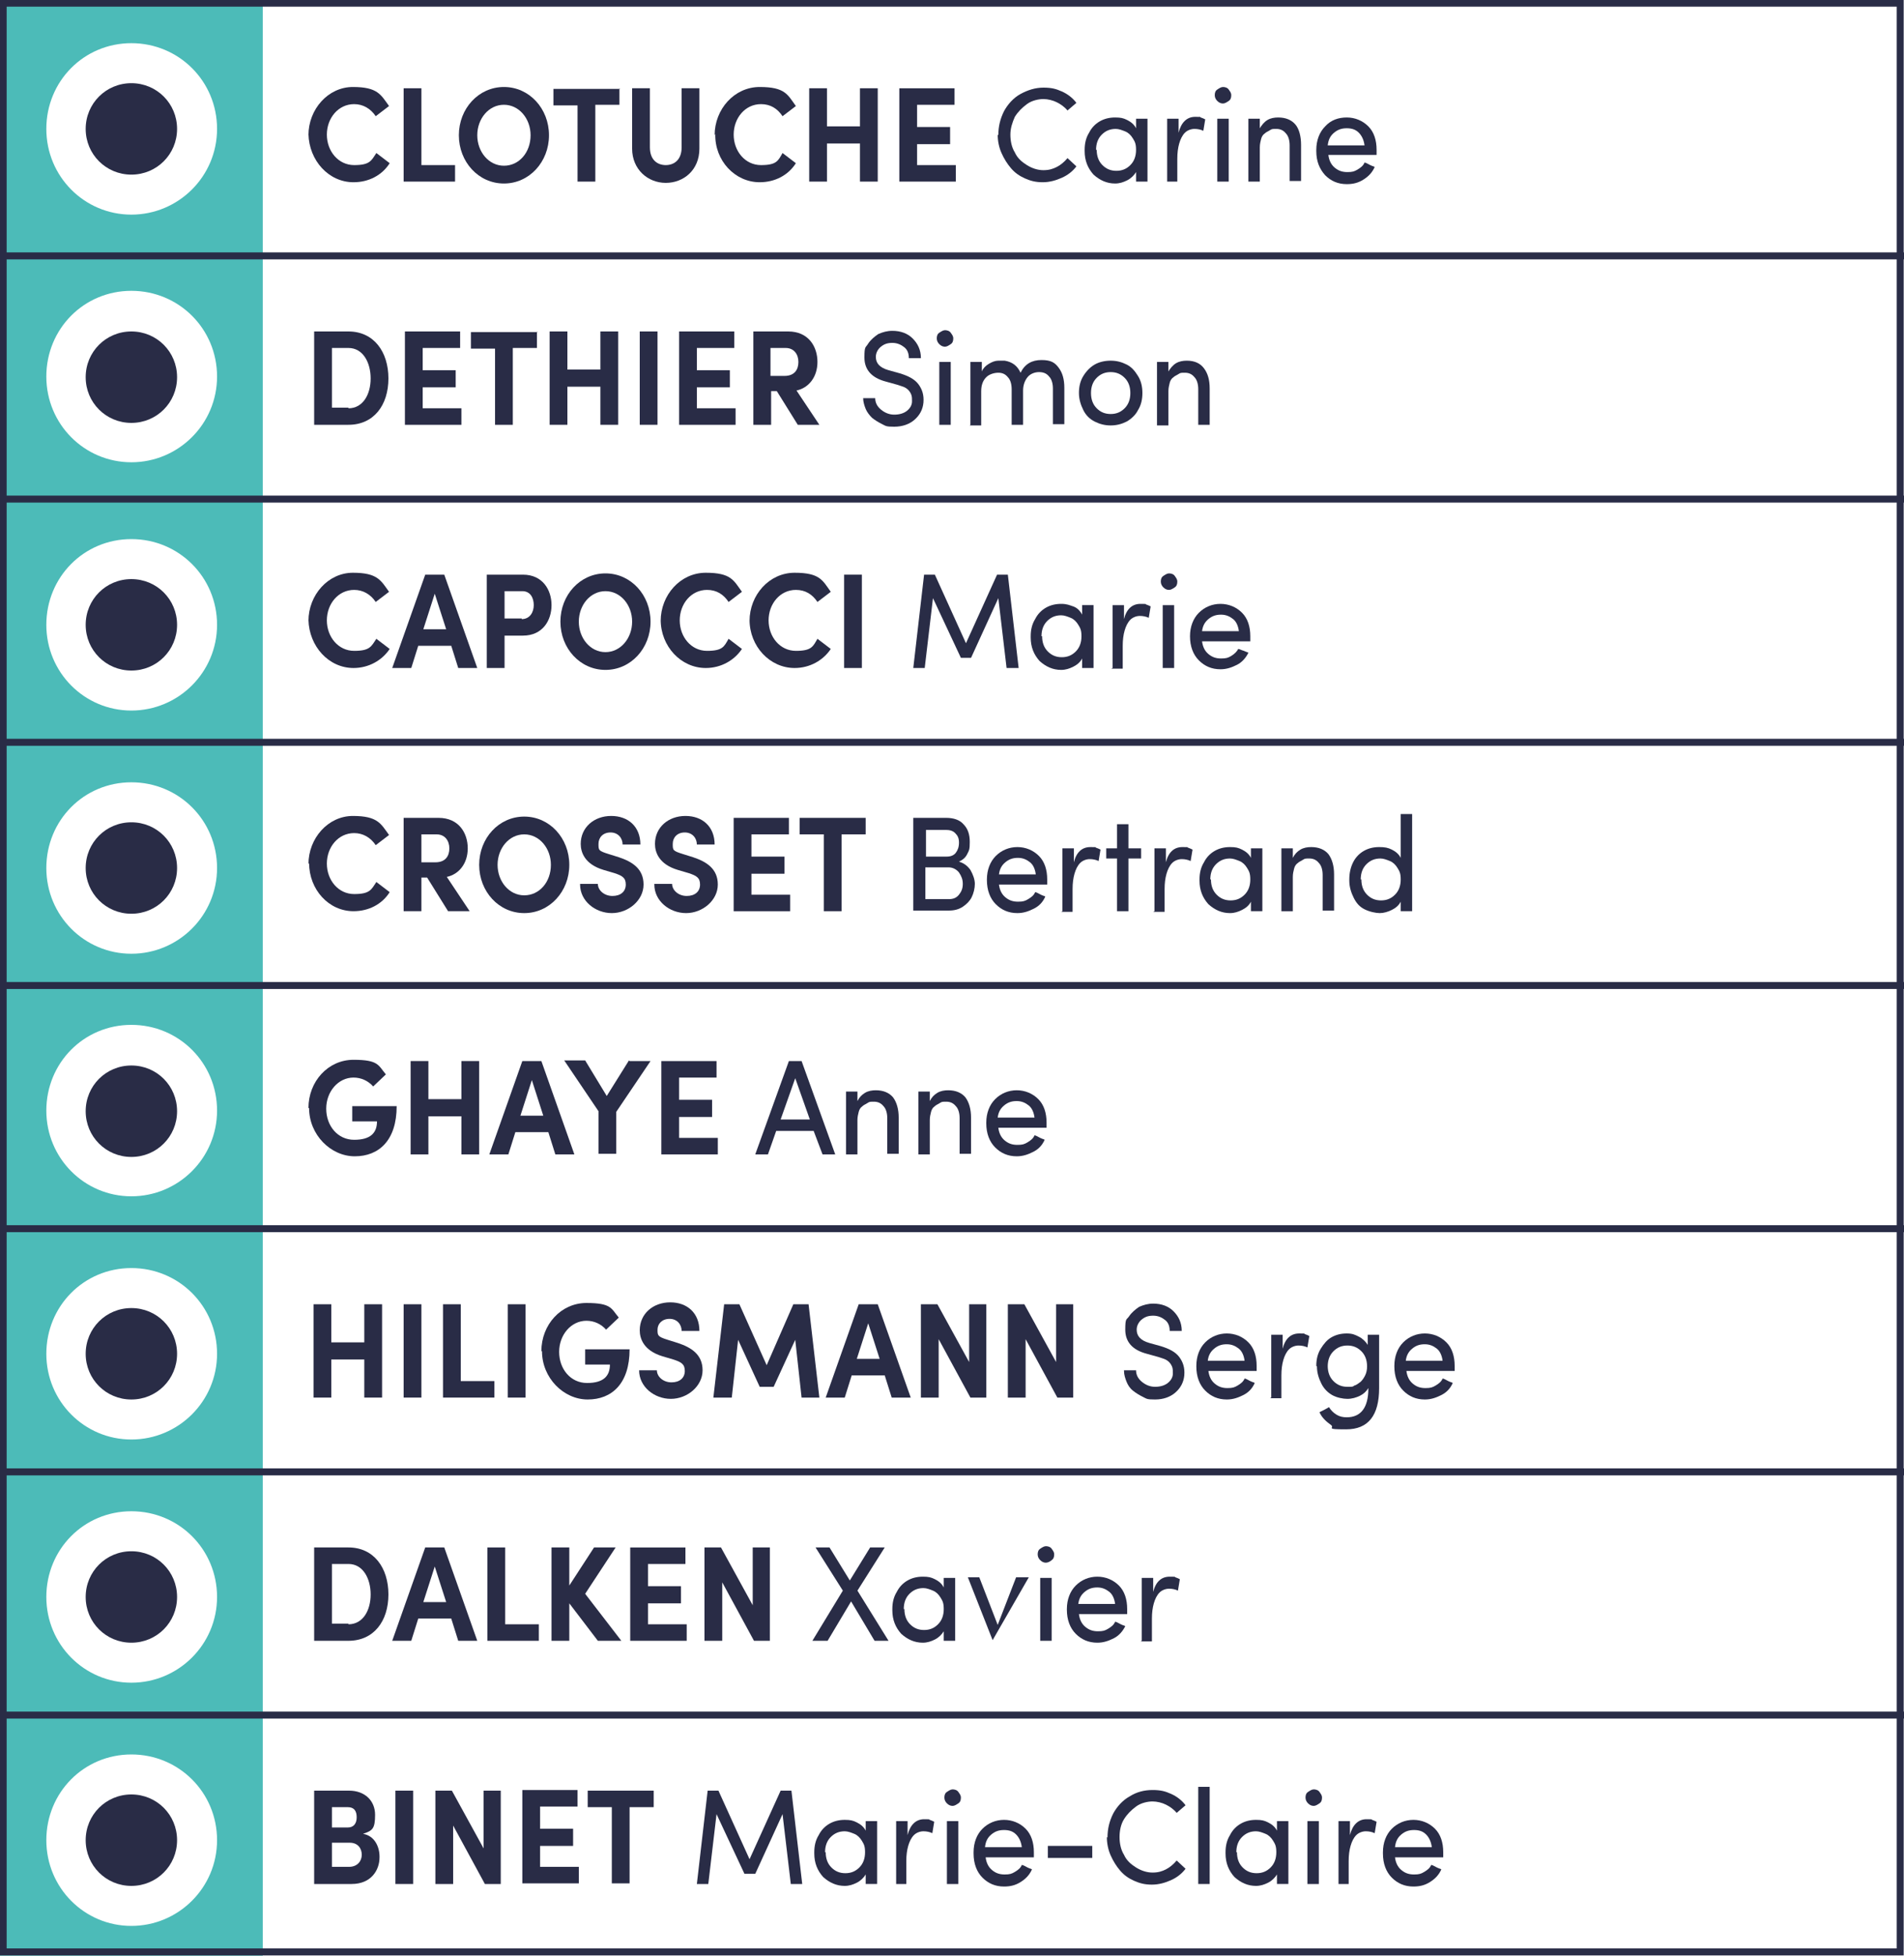<?xml version="1.0" encoding="UTF-8"?>
<svg id="a" xmlns="http://www.w3.org/2000/svg" version="1.1" viewBox="0 0 300 308">
  <defs>
    <style>
      .cls-1 {
        fill: #292c46;
      }

      .cls-1, .cls-2, .cls-3 {
        stroke-width: 0px;
      }

      .cls-2 {
        fill: #4cbbb8;
      }

      .cls-4 {
        fill: none;
        stroke: #292c46;
        stroke-width: 1.1px;
      }

      .cls-3 {
        fill: #fff;
      }
    </style>
  </defs>
  <rect class="cls-3" width="300" height="308"/>
  <rect class="cls-2" width="41.4" height="308"/>
  <rect class="cls-4" x=".5" y=".5" width="298.9" height="306.9"/>
  <line class="cls-4" y1="40.3" x2="300" y2="40.3"/>
  <line class="cls-4" y1="78.6" x2="300" y2="78.6"/>
  <line class="cls-4" y1="116.9" x2="300" y2="116.9"/>
  <line class="cls-4" y1="155.2" x2="300" y2="155.2"/>
  <line class="cls-4" y1="193.5" x2="300" y2="193.5"/>
  <line class="cls-4" y1="231.8" x2="300" y2="231.8"/>
  <line class="cls-4" y1="270.1" x2="300" y2="270.1"/>
  <path class="cls-1" d="M48.6,21.3c0-4.1,3.1-7.6,7-7.6s4.4,1.2,5.7,3l-2.1,1.6c-.8-1.2-2-1.9-3.4-1.9-2.5,0-4.3,2.2-4.3,4.8s1.8,4.8,4.3,4.8,2.7-.7,3.5-1.9l2.1,1.6c-1.2,1.9-3.3,3-5.7,3-3.9,0-7-3.4-7.1-7.6Z"/>
  <path class="cls-1" d="M66.4,26h5.3v2.6h-8.1v-14.7h2.8v12h0Z"/>
  <path class="cls-1" d="M72.3,21.3c0-4.2,3.1-7.6,7.1-7.6s7.1,3.4,7.1,7.6-3.1,7.6-7.1,7.6-7.1-3.4-7.1-7.6ZM83.6,21.3c0-2.6-1.8-4.8-4.2-4.8s-4.2,2.2-4.2,4.8,1.8,4.8,4.2,4.8,4.2-2.1,4.2-4.8Z"/>
  <path class="cls-1" d="M97.6,13.9v2.6h-3.8v12.1h-2.8v-12h-3.8v-2.6s10.5,0,10.5,0Z"/>
  <path class="cls-1" d="M99.6,23.4v-9.5h2.8v9.3c0,2,1.2,2.8,2.5,2.8s2.5-.8,2.5-2.8v-9.3h2.8v9.5c0,3.4-2.5,5.4-5.3,5.4s-5.3-2.1-5.3-5.4Z"/>
  <path class="cls-1" d="M112.6,21.3c0-4.1,3.1-7.6,7.1-7.6s4.4,1.2,5.7,3l-2.1,1.6c-.8-1.2-1.9-1.9-3.4-1.9-2.5,0-4.3,2.2-4.3,4.8s1.8,4.8,4.3,4.8,2.7-.7,3.4-1.9l2.1,1.6c-1.2,1.9-3.3,3-5.7,3-3.9,0-7.1-3.4-7-7.6Z"/>
  <path class="cls-1" d="M135.5,13.9h2.8v14.7h-2.8v-6h-5.2v6h-2.8v-14.7h2.8v6h5.2v-6Z"/>
  <path class="cls-1" d="M144.5,26h6.1v2.6h-8.9v-14.7h8.7v2.6h-5.9v3.5h5.2v2.7h-5.2v3.3h0Z"/>
  <path class="cls-1" d="M157.3,21.3c0-1.4.3-2.6.9-3.8.6-1.1,1.5-2.1,2.6-2.7s2.3-1,3.6-1,2,.2,2.9.6,1.7,1,2.3,1.8l-1.4,1.2c-.5-.6-1.1-1-1.7-1.3-.6-.3-1.4-.5-2.1-.5s-1.8.2-2.6.8-1.4,1.2-1.9,2c-.4.9-.7,1.8-.7,2.8s.2,2,.7,2.8c.4.9,1.1,1.5,1.9,2s1.7.8,2.6.8,1.5-.2,2.1-.5,1.2-.8,1.7-1.4l1.4,1.3c-.6.8-1.4,1.4-2.3,1.8s-1.9.7-3,.7-1.9-.2-2.8-.6-1.6-.9-2.2-1.6-1.1-1.5-1.5-2.4-.6-1.9-.6-2.9h0Z"/>
  <path class="cls-1" d="M170.9,23.6c0-1,.2-1.9.7-2.7.4-.8,1-1.4,1.7-1.8s1.5-.6,2.4-.6,1.3.1,1.9.4,1.1.7,1.4,1.3v-1.5h1.8v9.9h-1.8v-1.5c-.3.5-.8,1-1.4,1.3s-1.2.5-1.9.5c-1.3,0-2.4-.5-3.4-1.4-.9-1-1.4-2.2-1.4-3.7h0ZM172.8,23.6c0,1,.3,1.8.9,2.4.6.6,1.3.9,2.2.9s1.6-.3,2.2-.9c.6-.6.9-1.4.9-2.4s-.2-1.3-.5-1.8c-.3-.5-.7-.9-1.2-1.1s-1-.4-1.5-.4c-.9,0-1.6.3-2.2.9s-.9,1.4-.9,2.4h0Z"/>
  <path class="cls-1" d="M183.9,28.6v-9.9h1.8v2.2c.4-1.6,1.3-2.5,2.6-2.5s.6,0,.9.1.5.2.7.3l-.3,1.8c-.4-.2-.9-.3-1.4-.3s-1.1.2-1.5.6-.7,1-.9,1.7-.3,1.5-.3,2.4v3.6h-1.8Z"/>
  <path class="cls-1" d="M191.8,15.9c-.2-.2-.4-.5-.4-.9s.1-.7.4-.9.6-.4.9-.4.7.1.9.4.4.5.4.9-.1.7-.4.9-.6.4-.9.4-.6-.1-.9-.4ZM191.8,28.6v-9.9h1.8v9.9h-1.8Z"/>
  <path class="cls-1" d="M196.7,28.6v-9.9h1.8v1.5c.3-.5.7-1,1.2-1.3s1.1-.4,1.7-.4c1.2,0,2.1.4,2.7,1.1s.9,1.9.9,3.2v5.7h-1.8v-5.6c0-.8-.2-1.5-.6-1.9-.4-.5-.9-.7-1.5-.7s-.7,0-1,.2-.6.3-.8.5c-.3.2-.5.5-.6.9s-.2.8-.2,1.3v5.4h-1.8Z"/>
  <path class="cls-1" d="M207.4,23.6c0-1.5.5-2.8,1.4-3.7.9-1,2.1-1.4,3.4-1.4s2.5.5,3.4,1.4,1.3,2.2,1.3,3.7,0,.6,0,.8h-7.6c.1.8.4,1.5,1,2s1.2.7,2,.7,1.1-.1,1.6-.4.9-.6,1.1-1.1c.2,0,.5.2.9.4s.6.2.7.3c-.4.9-1,1.5-1.8,2s-1.6.7-2.6.7c-1.4,0-2.5-.5-3.4-1.4-.9-1-1.4-2.2-1.4-3.8h0ZM209.2,22.9h5.8c-.1-.8-.4-1.5-.9-2s-1.1-.7-1.9-.7-1.4.2-2,.7-.9,1.1-1,2Z"/>
  <path class="cls-1" d="M54.9,52.2c4,0,6.3,3.2,6.3,7.4s-2.3,7.3-6.3,7.3h-5.4v-14.7h5.4ZM54.9,64.3c2.3,0,3.5-2.2,3.5-4.7s-1.2-4.8-3.5-4.8h-2.6v9.4h2.6Z"/>
  <path class="cls-1" d="M66.6,64.3h6.1v2.6h-8.9v-14.7h8.7v2.6h-5.9v3.5h5.2v2.7h-5.2v3.3h0Z"/>
  <path class="cls-1" d="M84.6,52.2v2.6h-3.8v12.1h-2.8v-12h-3.8v-2.6s10.5,0,10.5,0Z"/>
  <path class="cls-1" d="M94.6,52.2h2.8v14.7h-2.8v-6h-5.2v6h-2.8v-14.7h2.8v6h5.2v-6Z"/>
  <path class="cls-1" d="M100.8,66.9v-14.7h2.8v14.7h-2.8Z"/>
  <path class="cls-1" d="M109.8,64.3h6.1v2.6h-8.9v-14.7h8.7v2.6h-5.9v3.5h5.2v2.7h-5.2v3.3h0Z"/>
  <path class="cls-1" d="M125.7,66.9l-3.3-5.3h-.9v5.3h-2.8v-14.7h5.5c3.2,0,4.6,2.4,4.6,4.8s-1.4,4.1-3.3,4.5l3.6,5.4h-3.3,0ZM121.4,54.8v4.4h2.2c1.6,0,2.2-1,2.2-2.2s-.7-2.2-2-2.2h-2.5Z"/>
  <path class="cls-1" d="M136,62.7h1.9c0,.7.3,1.3.9,1.8.6.5,1.3.8,2.1.8s1.5-.2,2-.6c.5-.4.8-.9.8-1.5,0-.4,0-.7-.1-1-.1-.3-.3-.6-.5-.8-.2-.2-.5-.4-.8-.5-.3-.1-.6-.2-.9-.3l-1.8-.5c-2.3-.6-3.4-1.9-3.4-3.8s.2-1.5.6-2.2c.4-.6,1-1.1,1.6-1.5.7-.3,1.4-.5,2.2-.5,1.3,0,2.4.4,3.2,1.2s1.3,1.8,1.3,3.1h-1.9c0-.7-.2-1.3-.7-1.7s-1.1-.7-1.9-.7-1.3.2-1.8.6c-.5.4-.8,1-.8,1.6,0,1,.6,1.7,2,2.1l1.8.5c1.3.4,2.3.9,2.9,1.7.6.8.9,1.7.8,2.9-.1,1.1-.6,2-1.4,2.7-.8.7-1.9,1.1-3.2,1.1s-1.3-.1-1.9-.4-1.1-.6-1.6-1c-.4-.4-.8-.9-1-1.4s-.4-1.1-.4-1.7h0Z"/>
  <path class="cls-1" d="M148,54.2c-.2-.2-.4-.5-.4-.9s.1-.7.4-.9.6-.4.9-.4.7.1.9.4.4.5.4.9-.1.7-.4.9-.6.4-.9.4-.6-.1-.9-.4ZM148,66.9v-9.9h1.8v9.9h-1.8Z"/>
  <path class="cls-1" d="M152.9,66.9v-9.9h1.8v1.5c.2-.5.6-.9,1.1-1.2.5-.3,1-.5,1.5-.5.4,0,.7,0,1,0,1.2.2,2,.8,2.5,1.9.7-1.4,1.8-2,3.3-2s2.1.4,2.7,1.2.9,1.8.9,3.2v5.7h-1.8v-5.6c0-.8-.2-1.5-.6-1.9-.4-.5-.9-.7-1.6-.7s-1.4.3-1.8.8c-.4.5-.7,1.2-.7,2.1v5.4h-1.8v-5.6c0-.8-.2-1.5-.6-1.9-.4-.5-.9-.7-1.5-.7s-1.4.2-1.9.7c-.5.5-.8,1.2-.8,2.2v5.4h-1.8,0Z"/>
  <path class="cls-1" d="M170.7,64.6c-.4-.8-.7-1.7-.7-2.7s.2-1.9.7-2.7,1.1-1.4,1.8-1.8c.7-.4,1.6-.6,2.5-.6s1.7.2,2.5.6,1.3,1,1.8,1.8.7,1.7.7,2.7-.2,1.9-.7,2.7c-.4.8-1.1,1.4-1.8,1.8-.8.4-1.6.6-2.5.6s-1.7-.2-2.5-.6c-.8-.4-1.4-1-1.8-1.8ZM171.9,61.9c0,1,.3,1.8.9,2.4s1.3.9,2.2.9,1.6-.3,2.2-.9.9-1.4.9-2.4-.3-1.8-.9-2.4-1.3-.9-2.2-.9-1.6.3-2.2.9-.9,1.4-.9,2.4h0Z"/>
  <path class="cls-1" d="M182.3,66.9v-9.9h1.8v1.5c.3-.5.7-1,1.2-1.3s1.1-.4,1.7-.4c1.2,0,2.1.4,2.7,1.2s.9,1.8.9,3.2v5.7h-1.8v-5.6c0-.8-.2-1.5-.6-1.9-.4-.5-.9-.7-1.5-.7s-.7,0-1,.2-.6.3-.8.5c-.3.2-.5.5-.6.9s-.2.8-.2,1.3v5.4h-1.8Z"/>
  <path class="cls-1" d="M48.6,97.8c0-4.1,3.1-7.6,7-7.6s4.4,1.2,5.7,3l-2.1,1.6c-.8-1.2-2-1.9-3.4-1.9-2.5,0-4.3,2.2-4.3,4.8s1.8,4.8,4.3,4.8,2.7-.7,3.5-1.9l2.1,1.6c-1.2,1.8-3.3,3-5.7,3-3.9,0-7-3.4-7.1-7.6Z"/>
  <path class="cls-1" d="M72.2,105.2l-1.1-3.5h-5.2l-1.1,3.5h-3l5.2-14.7h3l5.2,14.7s-2.9,0-2.9,0ZM66.7,99.1h3.6l-1.8-5.6s-1.8,5.6-1.8,5.6Z"/>
  <path class="cls-1" d="M82.4,90.5c3.1,0,4.5,2.4,4.5,4.8s-1.4,4.8-4.5,4.8h-2.9v5.1h-2.8v-14.7h5.7ZM82.2,97.5c1.3,0,1.9-1.1,1.9-2.2s-.5-2.2-1.8-2.2h-2.8v4.3h2.7,0Z"/>
  <path class="cls-1" d="M88.3,97.9c0-4.2,3.1-7.6,7.1-7.6s7.1,3.4,7.1,7.6-3.1,7.6-7.1,7.6-7.1-3.4-7.1-7.6ZM99.6,97.9c0-2.6-1.8-4.8-4.2-4.8s-4.2,2.2-4.2,4.8,1.8,4.8,4.2,4.8,4.2-2.2,4.2-4.8Z"/>
  <path class="cls-1" d="M104.1,97.8c0-4.1,3.1-7.6,7.1-7.6s4.4,1.2,5.7,3l-2.1,1.6c-.8-1.2-1.9-1.9-3.4-1.9-2.5,0-4.3,2.2-4.3,4.8s1.8,4.8,4.3,4.8,2.7-.7,3.4-1.9l2.1,1.6c-1.2,1.8-3.3,3-5.7,3-3.9,0-7.1-3.4-7.1-7.6Z"/>
  <path class="cls-1" d="M118.1,97.8c0-4.1,3.1-7.6,7.1-7.6s4.4,1.2,5.7,3l-2.1,1.6c-.8-1.2-1.9-1.9-3.4-1.9-2.5,0-4.3,2.2-4.3,4.8s1.8,4.8,4.3,4.8,2.7-.7,3.4-1.9l2.1,1.6c-1.2,1.8-3.3,3-5.7,3-3.9,0-7.1-3.4-7.1-7.6Z"/>
  <path class="cls-1" d="M133,105.2v-14.7h2.8v14.7h-2.8Z"/>
  <path class="cls-1" d="M143.9,105.2l1.7-14.7h1.7l4.9,10.8,4.9-10.8h1.7l1.7,14.7h-1.9l-1.3-11-4.3,9.4h-1.6l-4.4-9.4-1.3,11h-1.8,0Z"/>
  <path class="cls-1" d="M162.4,100.2c0-1,.2-1.9.7-2.7.4-.8,1-1.4,1.7-1.8s1.5-.6,2.4-.6,1.3.2,1.9.4,1.1.7,1.4,1.3v-1.5h1.8v9.9h-1.8v-1.5c-.3.6-.8,1-1.4,1.3s-1.2.5-1.9.5c-1.3,0-2.4-.5-3.4-1.4-.9-1-1.4-2.2-1.4-3.7h0ZM164.2,100.2c0,1,.3,1.8.9,2.4.6.6,1.3.9,2.2.9s1.6-.3,2.2-.9c.6-.6.9-1.4.9-2.4s-.2-1.3-.5-1.8c-.3-.5-.7-.9-1.2-1.1s-1-.4-1.5-.4c-.9,0-1.6.3-2.2.9s-.9,1.4-.9,2.4h0Z"/>
  <path class="cls-1" d="M175.3,105.2v-9.9h1.8v2.2c.4-1.6,1.3-2.4,2.6-2.4s.6,0,.9.1.5.2.7.3l-.3,1.8c-.4-.2-.9-.3-1.4-.3s-1.1.2-1.5.6-.7,1-.9,1.7-.3,1.5-.3,2.4v3.6h-1.8Z"/>
  <path class="cls-1" d="M183.3,92.5c-.2-.2-.4-.5-.4-.9s.1-.7.4-.9.6-.4.9-.4.7.1.9.4.4.5.4.9-.1.7-.4.9-.6.4-.9.4-.6-.1-.9-.4ZM183.2,105.2v-9.9h1.8v9.9h-1.8Z"/>
  <path class="cls-1" d="M187.5,100.2c0-1.5.5-2.8,1.4-3.7.9-.9,2.1-1.4,3.4-1.4s2.5.5,3.4,1.4,1.3,2.2,1.3,3.7,0,.6,0,.8h-7.6c.1.8.4,1.5,1,2s1.2.7,2,.7,1.1-.1,1.6-.4.9-.7,1.1-1.1c.2,0,.5.2.9.3.4.2.6.2.7.3-.4.8-1,1.5-1.8,1.9s-1.6.7-2.6.7c-1.4,0-2.5-.5-3.4-1.4s-1.4-2.2-1.4-3.8h0ZM189.4,99.4h5.8c-.1-.8-.4-1.5-.9-1.9s-1.1-.7-1.9-.7-1.4.2-2,.7-.9,1.1-1,1.9Z"/>
  <path class="cls-1" d="M48.6,136.1c0-4.1,3.1-7.6,7-7.6s4.4,1.2,5.7,3l-2.1,1.6c-.8-1.2-2-1.9-3.4-1.9-2.5,0-4.3,2.2-4.3,4.8s1.8,4.8,4.3,4.8,2.7-.7,3.5-1.9l2.1,1.6c-1.2,1.9-3.3,3-5.7,3-3.9,0-7-3.4-7-7.6h0Z"/>
  <path class="cls-1" d="M70.6,143.5l-3.3-5.3h-.9v5.3h-2.8v-14.7h5.5c3.2,0,4.6,2.4,4.6,4.8s-1.4,4.1-3.3,4.5l3.6,5.4h-3.3,0ZM66.4,131.4v4.4h2.2c1.6,0,2.2-1,2.2-2.2s-.7-2.2-2-2.2h-2.5Z"/>
  <path class="cls-1" d="M75.5,136.2c0-4.2,3.1-7.6,7.1-7.6s7.1,3.4,7.1,7.6-3.1,7.6-7.1,7.6-7.1-3.4-7.1-7.6ZM86.8,136.2c0-2.6-1.8-4.8-4.2-4.8s-4.2,2.2-4.2,4.8,1.8,4.8,4.2,4.8,4.2-2.1,4.2-4.8Z"/>
  <path class="cls-1" d="M91.4,139.2h2.8c0,1,1,1.9,2.3,1.9s2.1-.7,2.1-1.8-.6-1.4-1.8-1.8l-1.7-.5c-3-.9-3.6-2.8-3.6-4.1,0-2.6,2.1-4.4,4.8-4.4s4.6,1.7,4.6,4.5h-2.8c0-1-.7-1.9-1.9-1.9s-1.9.8-1.9,1.8,0,1.1,1.6,1.6l1.6.5c2.1.7,3.9,1.8,3.9,4.3s-2.4,4.5-5,4.5-5-1.9-5-4.5Z"/>
  <path class="cls-1" d="M103.1,139.2h2.8c0,1,1,1.9,2.3,1.9s2.1-.7,2.1-1.8-.6-1.4-1.8-1.8l-1.7-.5c-3-.9-3.6-2.8-3.6-4.1,0-2.6,2.1-4.4,4.8-4.4s4.6,1.7,4.6,4.5h-2.8c0-1-.7-1.9-1.9-1.9s-1.9.8-1.9,1.8,0,1.1,1.6,1.6l1.6.5c2.1.7,3.9,1.8,3.9,4.3s-2.4,4.5-5,4.5-5-1.9-5-4.5Z"/>
  <path class="cls-1" d="M118.4,140.9h6.1v2.6h-8.9v-14.7h8.7v2.6h-5.9v3.5h5.2v2.7h-5.2v3.3h0Z"/>
  <path class="cls-1" d="M136.4,128.8v2.6h-3.8v12.1h-2.8v-12.1h-3.8v-2.6h10.5Z"/>
  <path class="cls-1" d="M143.9,143.5v-14.7h5.2c1.1,0,2.1.3,2.7,1,.7.7,1,1.6,1,2.8s-.1,1.3-.4,1.9-.7.9-1.3,1.2c.7.2,1.3.6,1.8,1.3.4.7.7,1.5.7,2.2s-.2,1.5-.5,2.1-.8,1.1-1.4,1.5-1.3.6-2.2.6h-5.6ZM145.8,134.9h3.4c.6,0,1.1-.2,1.4-.6.3-.4.5-.9.5-1.6s-.2-1.1-.6-1.5c-.4-.4-.9-.5-1.5-.5h-3.1v4.2h0ZM145.8,141.6h3.7c.7,0,1.2-.2,1.6-.7s.6-1,.6-1.7-.2-1.2-.6-1.8c-.4-.5-1-.8-1.6-.8h-3.7v5Z"/>
  <path class="cls-1" d="M155.5,138.5c0-1.5.5-2.8,1.4-3.7s2.1-1.4,3.4-1.4,2.5.5,3.4,1.4,1.3,2.2,1.3,3.7,0,.6,0,.8h-7.6c.1.8.4,1.5,1,2s1.2.7,2,.7,1.1-.1,1.6-.4.9-.6,1.1-1.1c.2,0,.5.2.9.4s.6.2.7.3c-.4.9-1,1.5-1.8,1.9s-1.6.7-2.6.7c-1.4,0-2.5-.5-3.4-1.4s-1.4-2.2-1.4-3.8h0ZM157.4,137.7h5.8c-.1-.8-.4-1.5-.9-1.9s-1.1-.7-1.9-.7-1.4.2-2,.7-.9,1.1-1,1.9Z"/>
  <path class="cls-1" d="M167.4,143.5v-9.9h1.8v2.2c.4-1.6,1.3-2.4,2.6-2.4s.6,0,.9.1.5.2.7.3l-.3,1.8c-.4-.2-.9-.3-1.4-.3s-1.1.2-1.5.6-.7,1-.9,1.7-.3,1.5-.3,2.4v3.6h-1.8Z"/>
  <path class="cls-1" d="M174.3,135.2v-1.6h1.7v-3.8h1.8v3.8h2v1.6h-2v8.3h-1.8v-8.3h-1.7Z"/>
  <path class="cls-1" d="M181.9,143.5v-9.9h1.8v2.2c.4-1.6,1.3-2.4,2.6-2.4s.6,0,.9.1.5.2.7.3l-.3,1.8c-.4-.2-.9-.3-1.4-.3s-1.1.2-1.5.6-.7,1-.9,1.7-.3,1.5-.3,2.4v3.6h-1.8Z"/>
  <path class="cls-1" d="M189,138.5c0-1,.2-1.9.7-2.7.4-.8,1-1.4,1.7-1.8.7-.4,1.5-.6,2.4-.6s1.3.1,1.9.4c.6.3,1.1.7,1.4,1.3v-1.5h1.8v9.9h-1.8v-1.5c-.3.6-.8,1-1.4,1.3s-1.2.5-1.9.5c-1.3,0-2.4-.5-3.4-1.4-.9-1-1.4-2.2-1.4-3.7h0ZM190.8,138.5c0,1,.3,1.8.9,2.4.6.6,1.3.9,2.2.9s1.6-.3,2.2-.9c.6-.6.9-1.4.9-2.4s-.2-1.3-.5-1.8c-.3-.5-.7-.9-1.2-1.1s-1-.4-1.5-.4c-.9,0-1.6.3-2.2.9-.6.6-.9,1.4-.9,2.4h0Z"/>
  <path class="cls-1" d="M201.9,143.5v-9.9h1.8v1.5c.3-.6.7-1,1.2-1.3s1.1-.4,1.7-.4c1.2,0,2.1.4,2.7,1.1.6.8.9,1.9.9,3.2v5.7h-1.8v-5.6c0-.8-.2-1.5-.6-1.9-.4-.5-.9-.7-1.5-.7s-.7,0-1,.2-.6.3-.8.5c-.3.2-.5.5-.6.9s-.2.8-.2,1.3v5.4h-1.8Z"/>
  <path class="cls-1" d="M212.6,138.5c0-1,.2-1.9.6-2.7.4-.8,1-1.4,1.7-1.8.7-.4,1.5-.6,2.4-.6s1.4.1,2,.4c.6.3,1.1.7,1.4,1.3v-6.9h1.8v15.3h-1.8v-1.5c-.3.6-.8,1-1.4,1.3s-1.3.5-1.9.5-1.6-.2-2.4-.6-1.3-1-1.7-1.8-.7-1.7-.7-2.7h0ZM214.5,138.5c0,1,.3,1.8.9,2.4.6.6,1.3.9,2.2.9s1.6-.3,2.2-.9c.6-.6.9-1.4.9-2.4s-.2-1.3-.5-1.8c-.3-.5-.7-.9-1.2-1.1s-1-.4-1.5-.4c-.9,0-1.6.3-2.2.9-.6.6-.9,1.4-.9,2.4h0Z"/>
  <path class="cls-1" d="M48.6,174.5c0-4.2,3.1-7.6,7.1-7.6s3.9.9,5.1,2.3l-2,1.9c-.8-.9-1.9-1.4-3.1-1.4-2.4,0-4.3,2.2-4.3,4.9s1.8,4.9,4.4,4.9,3.6-1.1,3.6-2.9h-3.9v-2.4h7c0,5.4-2.8,7.9-6.6,7.9s-7.2-3.4-7.2-7.6h0Z"/>
  <path class="cls-1" d="M72.7,167.1h2.8v14.7h-2.8v-6h-5.2v6h-2.8v-14.7h2.8v6h5.2v-6Z"/>
  <path class="cls-1" d="M87.5,181.8l-1.1-3.5h-5.2l-1.1,3.5h-3l5.2-14.7h3l5.2,14.7s-2.9,0-2.9,0ZM82,175.7h3.6l-1.8-5.6s-1.8,5.6-1.8,5.6Z"/>
  <path class="cls-1" d="M99.2,167.1h3.3l-5.4,8v6.6h-2.8v-6.7l-5.4-8h3.3l3.4,5.6,3.5-5.6h0Z"/>
  <path class="cls-1" d="M107,179.2h6.1v2.6h-8.9v-14.7h8.7v2.6h-5.9v3.5h5.2v2.7h-5.2v3.3h0Z"/>
  <path class="cls-1" d="M119,181.8l5.3-14.7h2l5.3,14.7h-2l-1.4-3.7h-5.9l-1.3,3.7h-2,0ZM123,176.3h4.6l-2.3-6.5s-2.3,6.5-2.3,6.5Z"/>
  <path class="cls-1" d="M133.3,181.8v-9.9h1.8v1.5c.3-.6.7-1,1.2-1.3s1.1-.4,1.7-.4c1.2,0,2.1.4,2.7,1.1.6.8.9,1.9.9,3.2v5.7h-1.8v-5.6c0-.8-.2-1.5-.6-1.9-.4-.5-.9-.7-1.5-.7s-.7,0-1,.2-.6.3-.8.5c-.3.2-.5.5-.6.9s-.2.8-.2,1.3v5.4h-1.8Z"/>
  <path class="cls-1" d="M144.7,181.8v-9.9h1.8v1.5c.3-.6.7-1,1.2-1.3s1.1-.4,1.7-.4c1.2,0,2.1.4,2.7,1.1.6.8.9,1.9.9,3.2v5.7h-1.8v-5.6c0-.8-.2-1.5-.6-1.9-.4-.5-.9-.7-1.5-.7s-.7,0-1,.2-.6.3-.8.5c-.3.2-.5.5-.6.9s-.2.8-.2,1.3v5.4h-1.8Z"/>
  <path class="cls-1" d="M155.4,176.8c0-1.5.5-2.8,1.4-3.7s2.1-1.4,3.4-1.4,2.5.5,3.4,1.4,1.3,2.2,1.3,3.7,0,.6,0,.8h-7.6c.1.8.4,1.5,1,2s1.2.7,2,.7,1.1-.1,1.6-.4.9-.6,1.1-1.1c.2,0,.5.2.9.4s.6.2.7.3c-.4.9-1,1.5-1.8,1.9s-1.6.7-2.6.7c-1.4,0-2.5-.5-3.4-1.4s-1.4-2.2-1.4-3.8h0ZM157.2,176h5.8c-.1-.8-.4-1.5-.9-1.9s-1.1-.7-1.9-.7-1.4.2-2,.7-.9,1.1-1,1.9Z"/>
  <path class="cls-1" d="M57.4,205.4h2.8v14.7h-2.8v-6h-5.2v6h-2.8v-14.7h2.8v6h5.2v-6Z"/>
  <path class="cls-1" d="M63.6,220.1v-14.7h2.8v14.7h-2.8Z"/>
  <path class="cls-1" d="M72.6,217.5h5.3v2.6h-8.1v-14.7h2.8v12.1h0Z"/>
  <path class="cls-1" d="M80,220.1v-14.7h2.8v14.7h-2.8Z"/>
  <path class="cls-1" d="M85.3,212.8c0-4.2,3.1-7.6,7.1-7.6s3.9.9,5.1,2.3l-2,1.9c-.8-.9-1.9-1.4-3.1-1.4-2.4,0-4.3,2.2-4.3,4.9s1.8,4.9,4.4,4.9,3.6-1.1,3.6-2.9h-3.9v-2.4h7c0,5.4-2.8,7.9-6.6,7.9s-7.2-3.4-7.2-7.6h0Z"/>
  <path class="cls-1" d="M100.7,215.8h2.8c0,1,1,1.9,2.3,1.9s2.1-.7,2.1-1.8-.6-1.4-1.8-1.8l-1.7-.5c-3-.9-3.6-2.8-3.6-4.1,0-2.6,2.1-4.4,4.8-4.4s4.6,1.7,4.6,4.5h-2.8c0-1-.7-1.9-1.9-1.9s-1.9.8-1.9,1.7,0,1.1,1.6,1.6l1.6.5c2.1.7,3.9,1.8,3.9,4.3s-2.4,4.5-5,4.5-5-1.9-5-4.5h0Z"/>
  <path class="cls-1" d="M129.2,220.1h-2.9l-1-9.1-3.4,7.4h-2.2l-3.4-7.4-1,9.1h-2.9l1.7-14.7h2.4l4.3,9.6,4.2-9.6h2.4l1.7,14.7h0Z"/>
  <path class="cls-1" d="M140.5,220.1l-1.1-3.5h-5.2l-1.1,3.5h-3l5.2-14.7h3l5.2,14.7h-2.9ZM135,214h3.6l-1.8-5.6-1.8,5.6Z"/>
  <path class="cls-1" d="M152.6,205.4h2.8v14.7h-2.5l-5-9.2v9.2h-2.8v-14.7h2.6l5,9.1v-9.1h0Z"/>
  <path class="cls-1" d="M166.3,205.4h2.8v14.7h-2.5l-5-9.2v9.2h-2.8v-14.7h2.6l5,9.1v-9.1h0Z"/>
  <path class="cls-1" d="M177.1,215.8h1.9c0,.7.3,1.3.9,1.8.6.5,1.3.8,2.1.8s1.5-.2,2-.6c.5-.4.8-.9.8-1.5,0-.4,0-.7-.1-1s-.3-.6-.5-.8c-.2-.2-.5-.4-.8-.5-.3-.1-.6-.2-.9-.3l-1.8-.5c-2.3-.6-3.4-1.9-3.4-3.8s.2-1.5.6-2.1,1-1.1,1.6-1.5c.7-.3,1.4-.5,2.2-.5,1.3,0,2.4.4,3.2,1.2s1.3,1.8,1.3,3.1h-1.9c0-.7-.2-1.3-.7-1.7s-1.1-.7-1.9-.7-1.3.2-1.8.6-.8,1-.8,1.6c0,1,.6,1.7,2,2.1l1.8.5c1.3.4,2.3.9,2.9,1.7.6.8.9,1.7.8,2.9-.1,1.1-.6,2-1.4,2.7-.8.7-1.9,1.1-3.2,1.1s-1.3-.1-1.9-.4-1.1-.6-1.6-1-.8-.9-1-1.4-.4-1.1-.4-1.7h0Z"/>
  <path class="cls-1" d="M188.5,215.1c0-1.5.5-2.8,1.4-3.7s2.1-1.4,3.4-1.4,2.5.5,3.4,1.4,1.3,2.2,1.3,3.7,0,.6,0,.8h-7.6c.1.8.4,1.5,1,2s1.2.7,2,.7,1.1-.1,1.6-.4.9-.6,1.1-1.1c.2,0,.5.2.9.4s.6.2.7.3c-.4.9-1,1.5-1.8,1.9s-1.6.7-2.6.7c-1.4,0-2.5-.5-3.4-1.4s-1.4-2.2-1.4-3.8h0ZM190.3,214.3h5.8c-.1-.8-.4-1.5-.9-1.9s-1.1-.7-1.9-.7-1.4.2-2,.7-.9,1.1-1,1.9Z"/>
  <path class="cls-1" d="M200.3,220.1v-9.9h1.8v2.2c.4-1.6,1.3-2.4,2.6-2.4s.6,0,.9.1.5.2.7.3l-.3,1.8c-.4-.2-.9-.3-1.4-.3s-1.1.2-1.5.6-.7,1-.9,1.7-.3,1.5-.3,2.4v3.6h-1.8Z"/>
  <path class="cls-1" d="M207.4,215.1c0-1,.2-1.9.7-2.7s1-1.4,1.7-1.8,1.5-.6,2.4-.6,1.3.2,1.9.5,1.1.8,1.4,1.3v-1.6h1.8v8.4c0,4.3-1.7,6.5-5.2,6.5s-1.7-.2-2.4-.7-1.4-1.1-1.8-2c0,0,.4-.2.8-.4.4-.2.7-.4.7-.4.3.5.7.9,1.2,1.2s1,.4,1.6.4c2.2,0,3.4-1.5,3.4-4.5s0,0,0-.1h0c-.3.5-.7.9-1.3,1.2-.6.3-1.3.5-2,.5s-1.7-.2-2.4-.6c-.7-.4-1.3-1-1.7-1.8s-.7-1.7-.7-2.7h0ZM209.2,215.1c0,1,.3,1.8.9,2.4.6.6,1.3.9,2.2.9s.8,0,1.1-.2c.4-.1.7-.4,1-.6.3-.3.5-.6.7-1,.2-.4.3-.9.3-1.4,0-1-.3-1.8-.9-2.4-.6-.6-1.3-.9-2.2-.9s-1.6.3-2.2.9-.9,1.4-.9,2.4h0Z"/>
  <path class="cls-1" d="M219.7,215.1c0-1.5.5-2.8,1.4-3.7s2.1-1.4,3.4-1.4,2.5.5,3.4,1.4,1.3,2.2,1.3,3.7,0,.6,0,.8h-7.6c.1.8.4,1.5,1,2s1.2.7,2,.7,1.1-.1,1.6-.4.9-.6,1.1-1.1c.2,0,.5.2.9.4s.6.2.7.3c-.4.9-1,1.5-1.8,1.9s-1.6.7-2.6.7c-1.4,0-2.5-.5-3.4-1.4s-1.4-2.2-1.4-3.8h0ZM221.5,214.3h5.8c-.1-.8-.4-1.5-.9-1.9s-1.1-.7-1.9-.7-1.4.2-2,.7-.9,1.1-1,1.9Z"/>
  <path class="cls-1" d="M54.9,243.7c4,0,6.3,3.2,6.3,7.4s-2.3,7.3-6.3,7.3h-5.4v-14.7h5.4ZM54.9,255.8c2.3,0,3.5-2.2,3.5-4.7s-1.2-4.8-3.5-4.8h-2.6v9.4h2.6Z"/>
  <path class="cls-1" d="M72.2,258.4l-1.1-3.5h-5.2l-1.1,3.5h-3l5.2-14.7h3l5.2,14.7s-2.9,0-2.9,0ZM66.7,252.3h3.6l-1.8-5.6s-1.8,5.6-1.8,5.6Z"/>
  <path class="cls-1" d="M79.6,255.8h5.3v2.6h-8.1v-14.7h2.8v12.1h0Z"/>
  <path class="cls-1" d="M97.8,258.4h-3.6l-4.5-5.9v5.9h-2.8v-14.7h2.8v6l3.9-6h3.4l-4.8,7.3s5.7,7.4,5.7,7.4Z"/>
  <path class="cls-1" d="M102.1,255.8h6.1v2.6h-8.9v-14.7h8.7v2.6h-5.9v3.5h5.2v2.7h-5.2v3.3h0Z"/>
  <path class="cls-1" d="M118.5,243.7h2.8v14.7h-2.5l-5-9.2v9.2h-2.8v-14.7h2.6l5,9.1v-9.1h0Z"/>
  <path class="cls-1" d="M128,258.4l4.8-7.9-4.3-6.8h2.2l3.2,5.2,3.2-5.2h2.3l-4.3,6.8,4.9,7.9h-2.2l-3.7-6.2-3.7,6.2h-2.2Z"/>
  <path class="cls-1" d="M140.6,253.4c0-1,.2-1.9.7-2.7.4-.8,1-1.4,1.7-1.8.7-.4,1.5-.6,2.4-.6s1.3.1,1.9.4c.6.3,1.1.7,1.4,1.3v-1.5h1.8v9.9h-1.8v-1.5c-.3.5-.8,1-1.4,1.3s-1.2.5-1.9.5c-1.3,0-2.4-.5-3.4-1.4-.9-1-1.4-2.2-1.4-3.7h0ZM142.5,253.4c0,1,.3,1.8.9,2.4.6.6,1.3.9,2.2.9s1.6-.3,2.2-.9c.6-.6.9-1.4.9-2.4s-.2-1.3-.5-1.8c-.3-.5-.7-.9-1.2-1.1s-1-.4-1.5-.4c-.9,0-1.6.3-2.2.9-.6.6-.9,1.4-.9,2.4h0Z"/>
  <path class="cls-1" d="M152.4,248.4h1.9l2.9,7.5,2.9-7.5h2l-5.7,9.9-3.9-9.9Z"/>
  <path class="cls-1" d="M163.9,245.7c-.2-.2-.4-.5-.4-.9s.1-.7.4-.9.6-.4.9-.4.7.1.9.4.4.5.4.9-.1.7-.4.9c-.2.2-.6.4-.9.4s-.6-.1-.9-.4ZM163.9,258.4v-9.9h1.8v9.9h-1.8Z"/>
  <path class="cls-1" d="M168.1,253.4c0-1.5.5-2.8,1.4-3.7s2.1-1.4,3.4-1.4,2.5.5,3.4,1.4,1.3,2.2,1.3,3.7,0,.6,0,.8h-7.6c.1.8.4,1.5,1,2,.6.5,1.2.7,2,.7s1.1-.1,1.6-.4.9-.6,1.1-1.1c.2,0,.5.2.9.4s.6.2.7.3c-.4.8-1,1.5-1.8,1.9s-1.6.7-2.6.7c-1.4,0-2.5-.5-3.4-1.4s-1.4-2.2-1.4-3.8h0ZM169.9,252.6h5.8c-.1-.8-.4-1.5-.9-1.9s-1.1-.7-1.9-.7-1.4.2-2,.7-.9,1.1-1,1.9Z"/>
  <path class="cls-1" d="M179.9,258.4v-9.9h1.8v2.2c.4-1.6,1.3-2.4,2.6-2.4s.6,0,.9.1.5.2.7.3l-.3,1.8c-.4-.2-.9-.3-1.4-.3s-1.1.2-1.5.6-.7,1-.9,1.7-.3,1.5-.3,2.4v3.6h-1.8Z"/>
  <path class="cls-1" d="M59.8,292.5c0,2-1.3,4.2-4.4,4.2h-5.9v-14.7h5.5c2.5,0,4.1,1.6,4.1,3.8s-.4,2.5-1.9,3c1.8.3,2.6,2,2.6,3.6h0ZM54.8,284.6h-2.5v3.2h2.5c.9,0,1.4-.6,1.4-1.6s-.4-1.6-1.4-1.6h0ZM55,294c1.3,0,2-.9,2-1.9s-.6-1.9-1.9-1.9h-2.8v3.8h2.7,0Z"/>
  <path class="cls-1" d="M62.3,296.7v-14.7h2.8v14.7h-2.8Z"/>
  <path class="cls-1" d="M76.1,282h2.8v14.7h-2.5l-5-9.2v9.2h-2.8v-14.7h2.6l5,9.1v-9.1Z"/>
  <path class="cls-1" d="M85.1,294h6.1v2.6h-8.9v-14.7h8.7v2.6h-5.9v3.5h5.2v2.7h-5.2v3.3h0Z"/>
  <path class="cls-1" d="M103,282v2.6h-3.8v12h-2.8v-12h-3.8v-2.6h10.5Z"/>
  <path class="cls-1" d="M109.8,296.7l1.7-14.7h1.7l4.9,10.8,4.9-10.8h1.7l1.7,14.7h-1.8l-1.3-11-4.3,9.4h-1.7l-4.4-9.4-1.3,11h-1.8,0Z"/>
  <path class="cls-1" d="M128.3,291.7c0-1,.2-1.9.7-2.7.4-.8,1-1.4,1.7-1.8s1.5-.6,2.4-.6,1.3.1,1.9.4,1.1.7,1.4,1.3v-1.5h1.8v9.9h-1.8v-1.5c-.3.5-.8,1-1.4,1.3s-1.2.5-1.9.5c-1.3,0-2.4-.5-3.4-1.4-.9-1-1.4-2.2-1.4-3.7h0ZM130.1,291.7c0,1,.3,1.8.9,2.4s1.3.9,2.2.9,1.6-.3,2.2-.9c.6-.6.9-1.4.9-2.4s-.2-1.3-.5-1.8c-.3-.5-.7-.9-1.2-1.1s-1-.4-1.5-.4c-.9,0-1.6.3-2.2.9s-.9,1.4-.9,2.4h0Z"/>
  <path class="cls-1" d="M141.2,296.7v-9.9h1.8v2.2c.4-1.6,1.3-2.5,2.6-2.5s.6,0,.9.1.5.2.7.3l-.3,1.8c-.4-.2-.9-.3-1.4-.3s-1.1.2-1.5.6-.7,1-.9,1.7-.3,1.5-.3,2.4v3.6h-1.8Z"/>
  <path class="cls-1" d="M149.2,284c-.2-.2-.4-.5-.4-.9s.1-.7.4-.9.6-.4.9-.4.7.1.9.4.4.5.4.9-.1.7-.4.9-.6.4-.9.4-.6-.1-.9-.4ZM149.2,296.7v-9.9h1.8v9.9h-1.8Z"/>
  <path class="cls-1" d="M153.4,291.7c0-1.5.5-2.8,1.4-3.7s2.1-1.4,3.4-1.4,2.5.5,3.4,1.4,1.3,2.2,1.3,3.7,0,.6,0,.8h-7.6c.1.8.4,1.5,1,2s1.2.7,2,.7,1.1-.1,1.6-.4.9-.6,1.1-1.1c.2,0,.5.2.9.4s.6.2.7.3c-.4.9-1,1.5-1.8,2s-1.6.7-2.6.7c-1.4,0-2.5-.5-3.4-1.4s-1.4-2.2-1.4-3.8h0ZM155.2,290.9h5.8c-.1-.8-.4-1.5-.9-2s-1.1-.7-1.9-.7-1.4.2-2,.7-.9,1.1-1,2Z"/>
  <path class="cls-1" d="M165.1,292.6v-1.9h7v1.9h-7Z"/>
  <path class="cls-1" d="M174.5,289.4c0-1.4.3-2.6.9-3.8.6-1.1,1.5-2.1,2.6-2.7,1.1-.7,2.3-1,3.6-1s2,.2,2.9.6c.9.4,1.7,1,2.3,1.8l-1.4,1.2c-.5-.6-1.1-1-1.7-1.3-.6-.3-1.4-.5-2.1-.5s-1.8.2-2.6.8-1.4,1.2-1.9,2-.7,1.8-.7,2.8.2,2,.7,2.8c.4.9,1.1,1.5,1.9,2s1.7.8,2.6.8,1.5-.2,2.1-.5,1.2-.8,1.7-1.4l1.4,1.3c-.6.8-1.4,1.4-2.3,1.8s-1.9.7-3,.7-1.9-.2-2.8-.6c-.9-.4-1.6-.9-2.2-1.6s-1.1-1.5-1.5-2.4-.6-1.9-.6-2.9h0Z"/>
  <path class="cls-1" d="M188.8,296.7v-15.3h1.8v15.3h-1.8Z"/>
  <path class="cls-1" d="M193.1,291.7c0-1,.2-1.9.7-2.7.4-.8,1-1.4,1.7-1.8s1.5-.6,2.4-.6,1.3.1,1.9.4,1.1.7,1.4,1.3v-1.5h1.8v9.9h-1.8v-1.5c-.3.5-.8,1-1.4,1.3s-1.2.5-1.9.5c-1.3,0-2.4-.5-3.4-1.4-.9-1-1.4-2.2-1.4-3.7h0ZM194.9,291.7c0,1,.3,1.8.9,2.4s1.3.9,2.2.9,1.6-.3,2.2-.9c.6-.6.9-1.4.9-2.4s-.2-1.3-.5-1.8c-.3-.5-.7-.9-1.2-1.1s-1-.4-1.5-.4c-.9,0-1.6.3-2.2.9s-.9,1.4-.9,2.4h0Z"/>
  <path class="cls-1" d="M206.1,284c-.2-.2-.4-.5-.4-.9s.1-.7.4-.9.6-.4.9-.4.7.1.9.4.4.5.4.9-.1.7-.4.9-.6.4-.9.4-.6-.1-.9-.4ZM206,296.7v-9.9h1.8v9.9h-1.8Z"/>
  <path class="cls-1" d="M210.9,296.7v-9.9h1.8v2.2c.4-1.6,1.3-2.5,2.6-2.5s.6,0,.9.1.5.2.7.3l-.3,1.8c-.4-.2-.9-.3-1.4-.3s-1.1.2-1.5.6-.7,1-.9,1.7-.3,1.5-.3,2.4v3.6h-1.8Z"/>
  <path class="cls-1" d="M217.9,291.7c0-1.5.5-2.8,1.4-3.7s2.1-1.4,3.4-1.4,2.5.5,3.4,1.4,1.3,2.2,1.3,3.7,0,.6,0,.8h-7.6c.1.8.4,1.5,1,2s1.2.7,2,.7,1.1-.1,1.6-.4.9-.6,1.1-1.1c.2,0,.5.2.9.4s.6.2.7.3c-.4.9-1,1.5-1.8,2s-1.6.7-2.6.7c-1.4,0-2.5-.5-3.4-1.4s-1.4-2.2-1.4-3.8h0ZM219.8,290.9h5.8c-.1-.8-.4-1.5-.9-2s-1.1-.7-1.9-.7-1.4.2-2,.7-.9,1.1-1,2Z"/>
  <g>
    <path class="cls-3" d="M20.7,33.8c7.4,0,13.5-6,13.5-13.5s-6-13.5-13.5-13.5-13.4,6-13.4,13.5,6,13.5,13.4,13.5"/>
    <path class="cls-1" d="M20.7,27.5c4,0,7.2-3.2,7.2-7.2s-3.2-7.2-7.2-7.2-7.2,3.2-7.2,7.2,3.2,7.2,7.2,7.2"/>
    <path class="cls-3" d="M20.7,72.8c7.4,0,13.5-6,13.5-13.5s-6-13.5-13.5-13.5-13.4,6-13.4,13.5,6,13.5,13.4,13.5"/>
    <path class="cls-1" d="M20.7,66.6c4,0,7.2-3.2,7.2-7.2s-3.2-7.2-7.2-7.2-7.2,3.2-7.2,7.2,3.2,7.2,7.2,7.2"/>
    <path class="cls-3" d="M20.7,111.9c7.4,0,13.5-6,13.5-13.5s-6-13.5-13.5-13.5-13.4,6-13.4,13.5,6,13.5,13.4,13.5"/>
    <path class="cls-1" d="M20.7,105.6c4,0,7.2-3.2,7.2-7.2s-3.2-7.2-7.2-7.2-7.2,3.2-7.2,7.2,3.2,7.2,7.2,7.2"/>
    <path class="cls-3" d="M20.7,150.2c7.4,0,13.5-6,13.5-13.5s-6-13.5-13.5-13.5-13.4,6-13.4,13.5,6,13.5,13.4,13.5"/>
    <path class="cls-1" d="M20.7,143.9c4,0,7.2-3.2,7.2-7.2s-3.2-7.2-7.2-7.2-7.2,3.2-7.2,7.2,3.2,7.2,7.2,7.2"/>
    <path class="cls-3" d="M20.7,188.4c7.4,0,13.5-6,13.5-13.5s-6-13.5-13.5-13.5-13.4,6-13.4,13.5,6,13.5,13.4,13.5"/>
    <path class="cls-1" d="M20.7,182.2c4,0,7.2-3.2,7.2-7.2s-3.2-7.2-7.2-7.2-7.2,3.2-7.2,7.2,3.2,7.2,7.2,7.2"/>
    <path class="cls-3" d="M20.7,226.7c7.4,0,13.5-6,13.5-13.5s-6-13.5-13.5-13.5-13.4,6-13.4,13.5,6,13.5,13.4,13.5"/>
    <path class="cls-1" d="M20.7,220.4c4,0,7.2-3.2,7.2-7.2s-3.2-7.2-7.2-7.2-7.2,3.2-7.2,7.2,3.2,7.2,7.2,7.2"/>
    <path class="cls-3" d="M20.7,265c7.4,0,13.5-6,13.5-13.5s-6-13.5-13.5-13.5-13.4,6-13.4,13.5,6,13.5,13.4,13.5"/>
    <path class="cls-1" d="M20.7,258.7c4,0,7.2-3.2,7.2-7.2s-3.2-7.2-7.2-7.2-7.2,3.2-7.2,7.2,3.2,7.2,7.2,7.2"/>
    <path class="cls-3" d="M20.7,303.3c7.4,0,13.5-6,13.5-13.5s-6-13.5-13.5-13.5-13.4,6-13.4,13.5,6,13.5,13.4,13.5"/>
    <path class="cls-1" d="M20.7,297c4,0,7.2-3.2,7.2-7.2s-3.2-7.2-7.2-7.2-7.2,3.2-7.2,7.2,3.2,7.2,7.2,7.2"/>
  </g>
</svg>